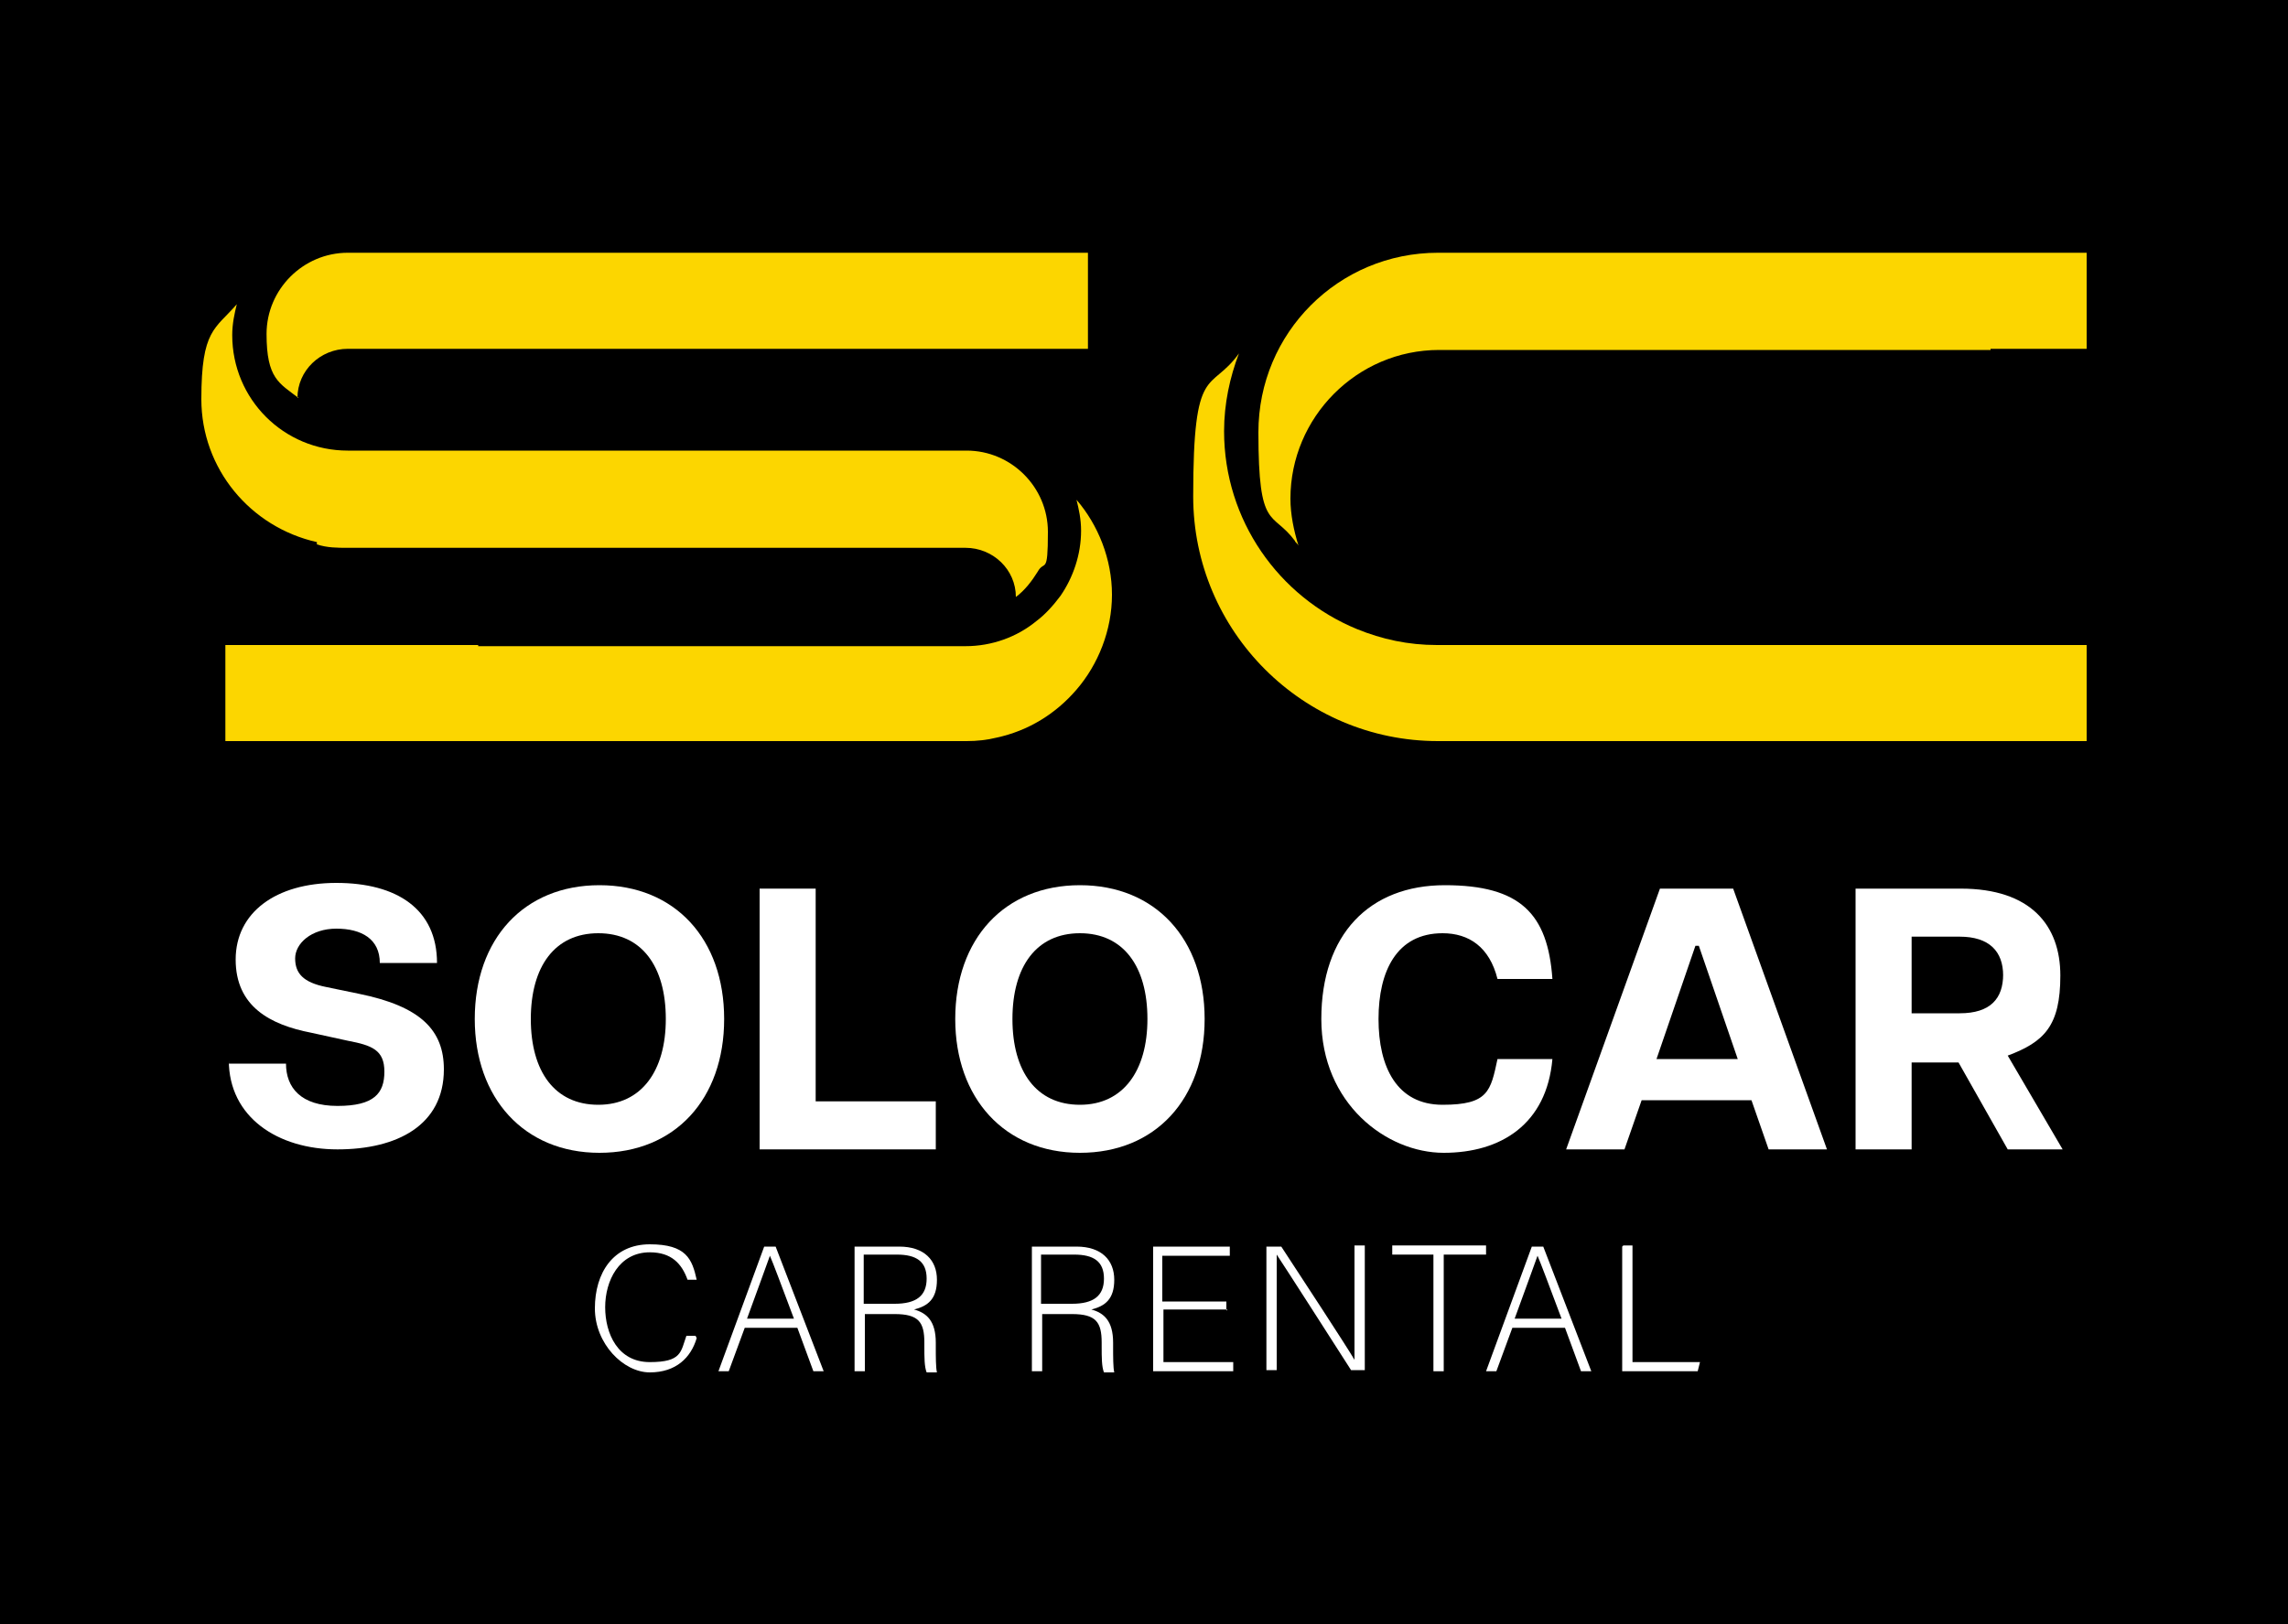 <?xml version="1.0" encoding="UTF-8"?>
<svg xmlns="http://www.w3.org/2000/svg" id="Layer_1" version="1.1" viewBox="0 0 200 142">
  <defs>
    <style>
      .st0 {
        fill: #fcd600;
      }

      .st1 {
        fill: #fff;
      }
    </style>
  </defs>
  <rect width="200" height="142"></rect>
  <g>
    <g>
      <path class="st1" d="M20,93h5c0,2.1,1.3,3.7,4.5,3.7s4.1-1.1,4.1-3-1.1-2.3-3.2-2.7l-3.2-.7c-3.6-.7-6.6-2.3-6.6-6.4s3.5-6.7,8.8-6.7,8.8,2.3,8.8,7h-5c0-2.1-1.6-3-3.8-3s-3.6,1.3-3.6,2.6.7,2.1,2.7,2.5l2.9.6c5.4,1.1,7.4,3.2,7.4,6.6,0,4.9-4.1,7-9.3,7s-9.5-2.8-9.5-7.8Z"></path>
      <path class="st1" d="M41.5,89.1c0-7,4.3-11.7,10.9-11.7s10.9,4.7,10.9,11.7-4.3,11.7-10.9,11.7-10.9-4.8-10.9-11.7ZM58.2,89.1c0-4.6-2.1-7.5-5.9-7.5s-5.9,2.9-5.9,7.5,2.1,7.5,5.9,7.5,5.9-3,5.9-7.5Z"></path>
      <path class="st1" d="M66.4,77.7h4.9v18.6h10.5v4.2h-15.4v-22.8Z"></path>
      <path class="st1" d="M83.5,89.1c0-7,4.3-11.7,10.9-11.7s10.9,4.7,10.9,11.7-4.3,11.7-10.9,11.7-10.9-4.8-10.9-11.7ZM100.3,89.1c0-4.6-2.1-7.5-5.9-7.5s-5.9,2.9-5.9,7.5,2.1,7.5,5.9,7.5,5.9-3,5.9-7.5Z"></path>
      <path class="st1" d="M115.5,89.1c0-7.4,4.2-11.7,10.8-11.7s9,2.5,9.4,8.2h-4.8c-.7-2.8-2.5-4-4.8-4-4,0-5.6,3.3-5.6,7.5s1.6,7.5,5.6,7.5,4.2-1.2,4.8-4h4.8c-.5,5.7-4.5,8.2-9.5,8.2s-10.7-4.3-10.7-11.7Z"></path>
      <path class="st1" d="M145.2,77.7h6.3l8.2,22.8h-5.1l-1.5-4.3h-9.6l-1.5,4.3h-5.1l8.2-22.8ZM151.9,92.6l-3.4-9.9h-.3l-3.4,9.9h7.1Z"></path>
      <path class="st1" d="M162.2,77.7h9.2c6.1,0,8.7,3.2,8.7,7.6s-1.4,5.8-4.6,7l4.8,8.2h-4.8l-4.3-7.6h-4.1v7.6h-4.9v-22.8ZM175.1,85.3c0-2.1-1.2-3.4-3.8-3.4h-4.2v6.7h4.2c2.7,0,3.8-1.3,3.8-3.4Z"></path>
    </g>
    <g>
      <path class="st0" d="M27.7,47.4c-5.8-1.3-10.1-6.4-10.1-12.5s1.2-6.1,3.1-8.3c-.2.8-.4,1.7-.4,2.7,0,5.6,4.5,10.1,10.1,10.1h10.6s16.2,0,16.2,0h27.3s0,0,0,0c3.9,0,7.1,3.2,7.1,7.1s-.3,2.4-.9,3.5c-.5.8-1.1,1.6-1.9,2.2,0-2.4-2-4.3-4.4-4.3H30.4c-.9,0-1.8,0-2.7-.3ZM41.8,56.4h-22.1v8.4h64.8c.9,0,1.8-.1,2.6-.3,2.8-.6,5.2-2.1,7-4.2,1.9-2.2,3.1-5.2,3.1-8.3s-1.2-6.1-3.1-8.3c.2.8.4,1.7.4,2.7,0,2.1-.7,4.1-1.8,5.7-.6.8-1.3,1.6-2.1,2.2-1.7,1.4-3.9,2.2-6.2,2.2h-42.6ZM26,34.8c0-2.4,2-4.3,4.4-4.3h64.7v-8.4H30.4s0,0,0,0c-3.9,0-7.1,3.2-7.1,7.1s1.1,4.3,2.8,5.6Z"></path>
      <path class="st0" d="M174,56.4h8.4v8.4h-56.7c-11.8,0-21.4-9.6-21.4-21.4s1.5-9,4-12.5c-.8,2.1-1.3,4.4-1.3,6.8,0,7.8,4.8,14.5,11.6,17.3,2.2.9,4.5,1.4,7,1.4h48.2ZM174,30.5h8.4v-8.4h-56.7c-8.7,0-15.7,7-15.7,15.7s1.2,6.8,3.2,9.5c0,.1.2.2.3.4-.4-1.3-.7-2.7-.7-4.1,0-7.1,5.8-13,13-13h48.2Z"></path>
    </g>
    <g>
      <path class="st1" d="M60.9,117c-.5,1.7-1.8,3-4.1,3s-4.8-2.5-4.8-5.6,1.6-5.6,4.8-5.6,3.7,1.3,4.1,3.1h-.8c-.5-1.4-1.4-2.4-3.3-2.4-2.7,0-3.9,2.5-3.9,4.8s1.1,4.8,3.9,4.8,2.7-.9,3.2-2.3h.8Z"></path>
      <path class="st1" d="M65.1,116.1l-1.4,3.8h-.9l4-10.9h1l4.2,10.9h-.9l-1.4-3.8h-4.6ZM69.4,115.3c-1.2-3.2-1.8-4.8-2.1-5.5h0c-.3.8-1,2.8-2,5.5h4Z"></path>
      <path class="st1" d="M75.6,114.8v5.1h-.9v-10.9h3.9c2.2,0,3.3,1.2,3.3,2.9s-.8,2.3-2,2.6c1.1.3,1.9,1,1.9,2.9v.4c0,.8,0,1.8.1,2.2h-.9c-.2-.5-.2-1.3-.2-2.3v-.3c0-1.8-.5-2.5-2.6-2.5h-2.7ZM75.6,114h2.6c1.9,0,2.8-.7,2.8-2.2s-.9-2.1-2.6-2.1h-2.9v4.3Z"></path>
      <path class="st1" d="M91.1,114.8v5.1h-.9v-10.9h3.9c2.2,0,3.3,1.2,3.3,2.9s-.8,2.3-2,2.6c1.1.3,1.9,1,1.9,2.9v.4c0,.8,0,1.8.1,2.2h-.9c-.2-.5-.2-1.3-.2-2.3v-.3c0-1.8-.5-2.5-2.6-2.5h-2.7ZM91.1,114h2.6c1.9,0,2.8-.7,2.8-2.2s-.9-2.1-2.6-2.1h-2.9v4.3Z"></path>
      <path class="st1" d="M107.3,114.5h-5.6v4.6h6.1v.8h-7v-10.9h6.7v.8h-5.9v4h5.6v.8Z"></path>
      <path class="st1" d="M110.7,119.9v-10.9h1.3c1.7,2.6,5.7,8.7,6.4,9.9h0c0-1.6,0-3.2,0-5v-5h.9v10.9h-1.2c-1.6-2.5-5.7-8.9-6.5-10.1h0c0,1.4,0,3,0,5v5.1h-.9Z"></path>
      <path class="st1" d="M125.4,109.7h-3.7v-.8h8.2v.8h-3.7v10.2h-.9v-10.2Z"></path>
      <path class="st1" d="M132.2,116.1l-1.4,3.8h-.9l4-10.9h1l4.2,10.9h-.9l-1.4-3.8h-4.6ZM136.5,115.3c-1.2-3.2-1.8-4.8-2.1-5.5h0c-.3.8-1,2.8-2,5.5h4Z"></path>
      <path class="st1" d="M141.9,108.9h.8v10.2h5.9l-.2.8h-6.6v-10.9Z"></path>
    </g>
  </g>
</svg>
